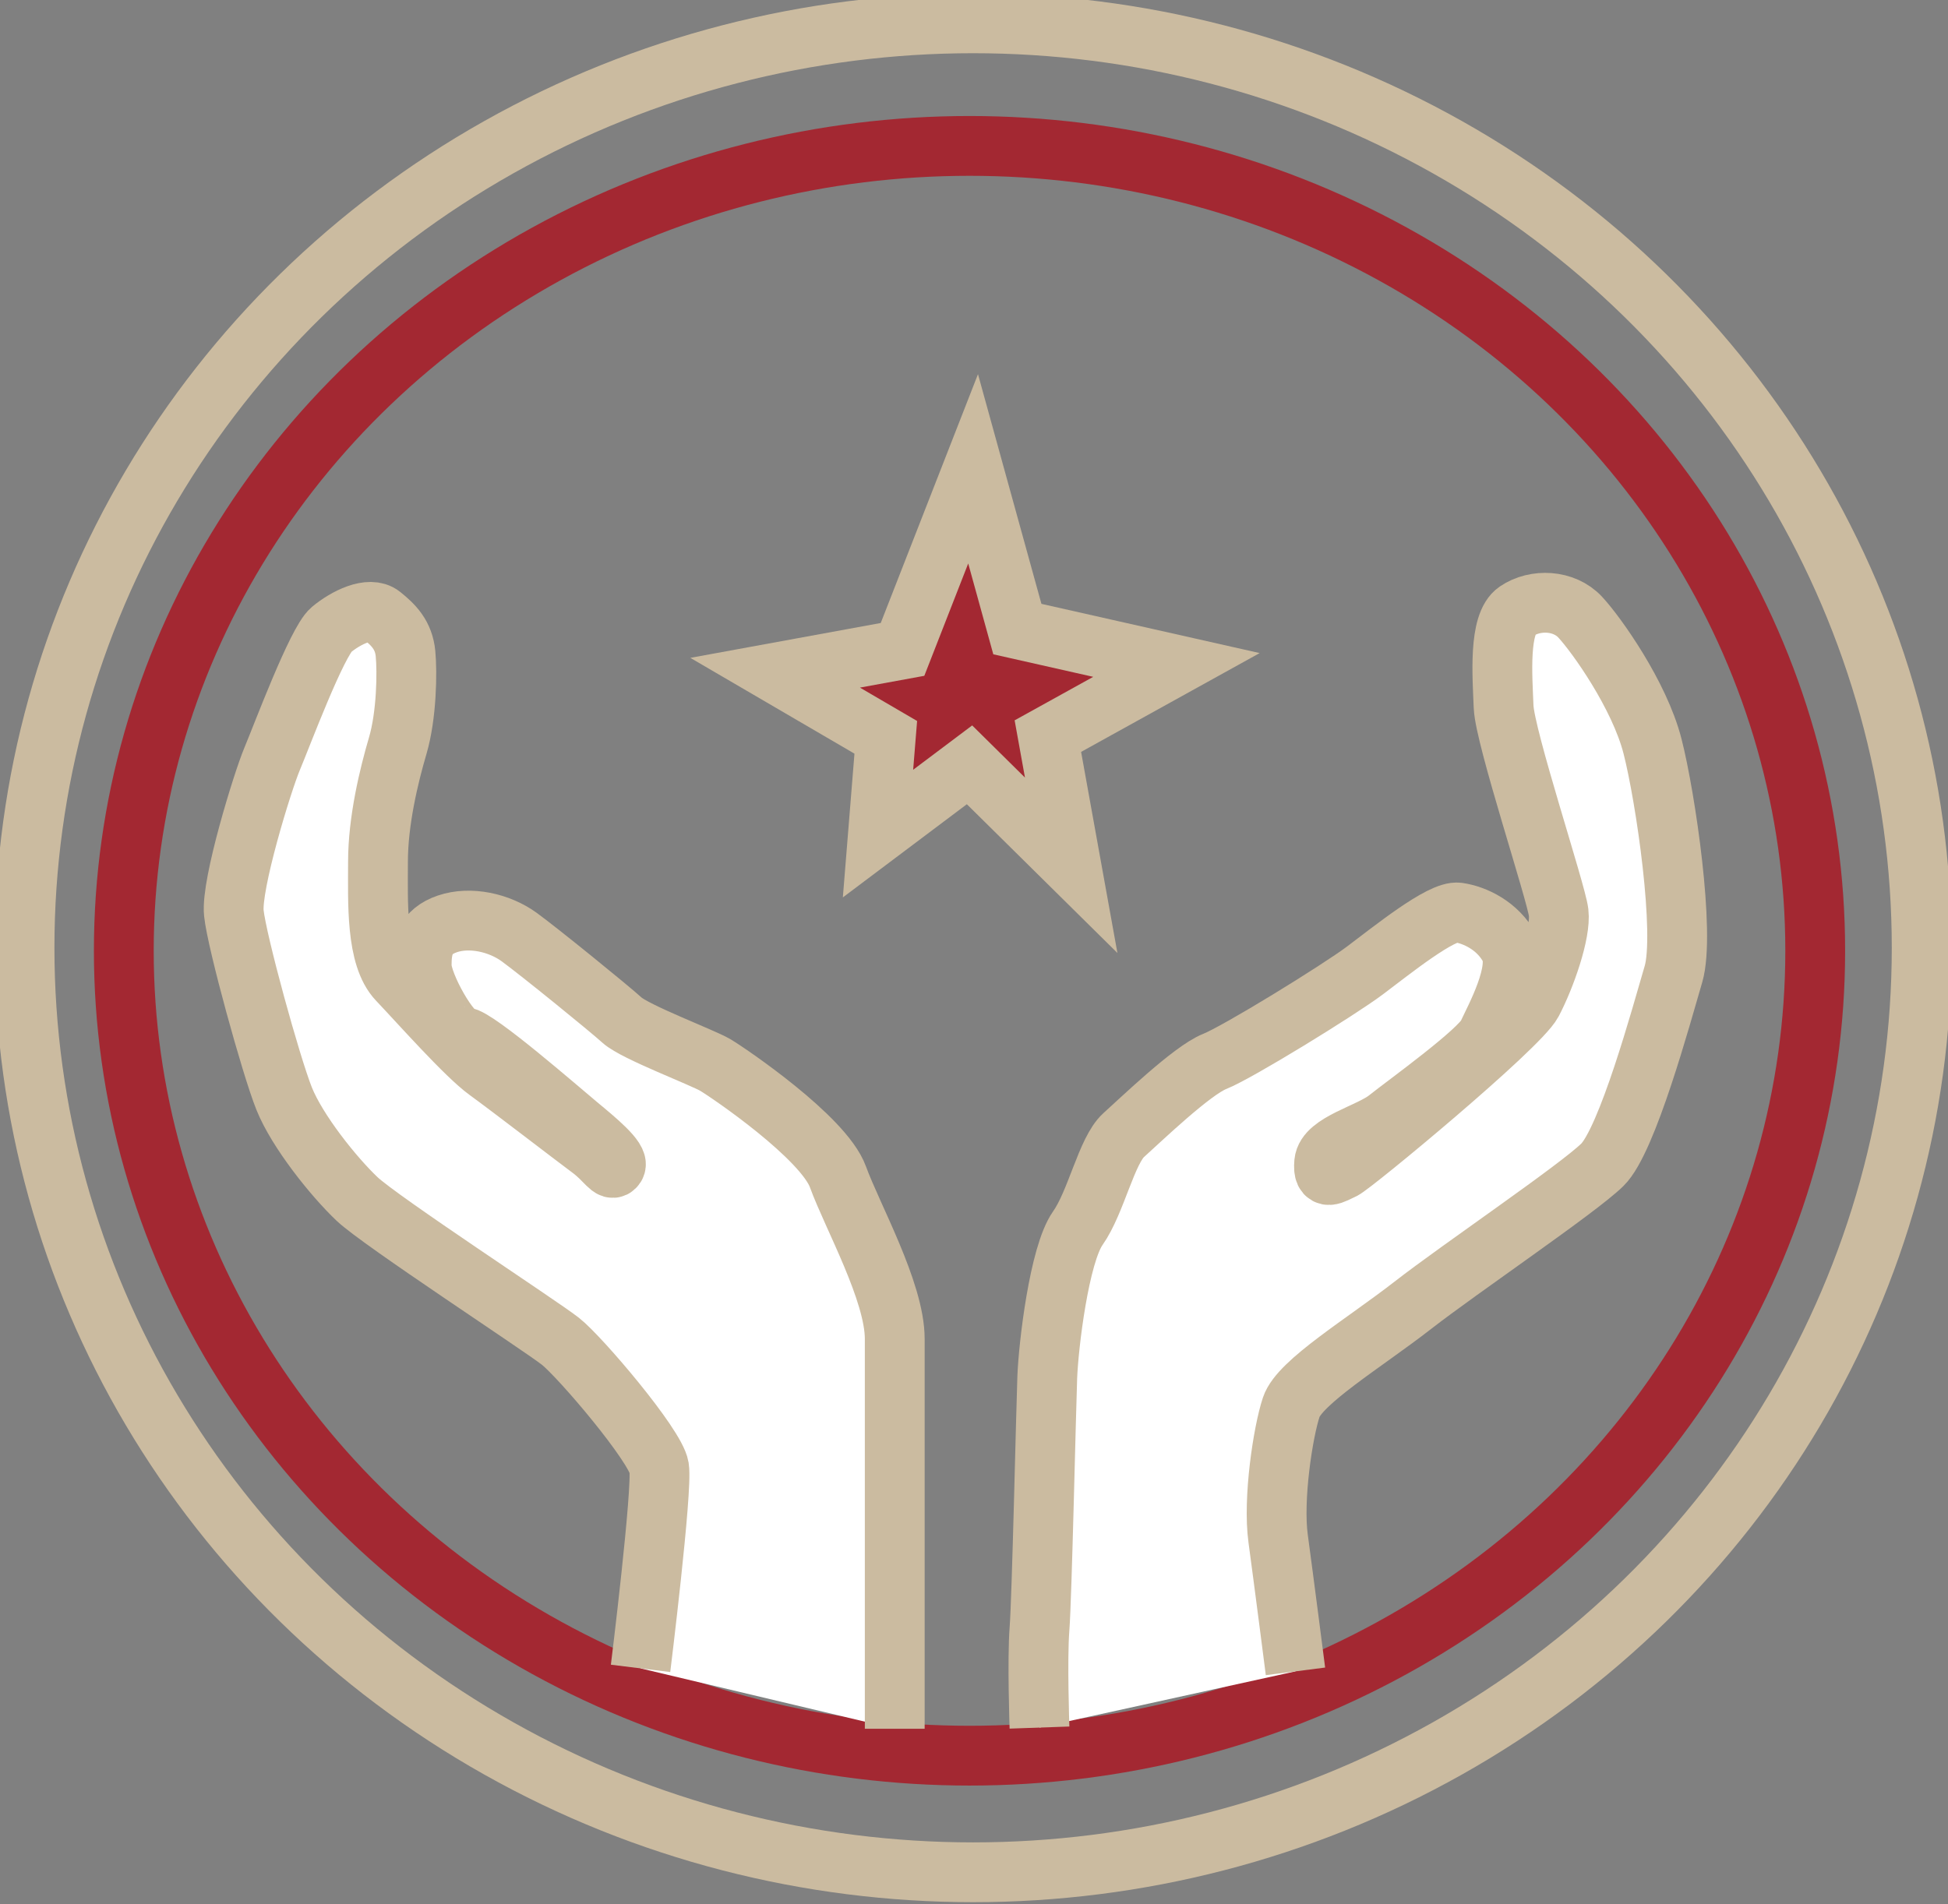 <svg xmlns="http://www.w3.org/2000/svg" xmlns:xlink="http://www.w3.org/1999/xlink" viewBox="0 0 325.7 318.4"><rect x="0" y="0" width="325.7" height="318.4" fill="#808080" stroke="none"/><defs><style>      .st0 {        stroke: #a32832;      }      .st0, .st1, .st2, .st3 {        stroke-miterlimit: 10;        stroke-width: 10px;      }      .st0, .st2 {        fill: none;      }      .st1 {        fill: #fff;      }      .st1, .st2, .st3 {        stroke: #cbbba0;      }      .st4 {        display: none;      }      .st3 {        fill: #a32832;      }    </style></defs><g id="Layer_1" class="st4"><image width="1024" height="1024" transform="translate(-347.4 -1025.7)"></image><image width="3440" height="1440" transform="translate(-4791.1 -927.2)"></image><image width="1024" height="1024" transform="translate(-481.9 -480.8) scale(.8)"></image></g><g id="Layer_2"><g><ellipse class="st2" cx="162.7" cy="158.5" rx="158.6" ry="154.6"></ellipse><ellipse class="st0" cx="162.1" cy="159" rx="141.4" ry="134.6"></ellipse><path class="st1" d="M107.1,279s3.7-29.9,3.1-33.6-13.2-18.5-16.5-21.1-30.1-20.1-34-23.8-10-11.3-12.2-16.8-7.9-26.2-8.4-31,4.8-22,6.4-25.8,7.5-19.6,9.9-21.6,6.4-4,8.4-2.4,3.7,3.3,4,6.4.2,10.3-1.3,15.4-3.3,12.6-3.3,19.4-.4,15.9,3.3,19.8,11.4,12.6,15,15.2,14.5,11,17.2,13,3.5,4,4.2,2.9-3.3-4.4-6.2-6.8-17.1-14.8-19.2-14.8-7-8.8-7-11.9.5-5.7,4.3-7,8.7-.2,12,2.2,15,11.9,17.2,13.9,13.4,6.2,15.6,7.5,18.1,12.1,20.5,18.7,9.5,19.2,9.5,27.1v65.2"></path><path class="st1" d="M173.8,288.9s-.4-11.4,0-16.5,1.1-36.8,1.3-42.1,2-20.5,5.1-24.9,4.8-13,7.7-15.6,11.4-10.8,15.2-12.3,20.7-11.9,25.1-15.2,12.8-10.1,15.6-9.7,6.6,2.2,8.6,5.9-2.4,11.7-3.7,14.5-13.7,11.7-16.7,14.1-10.3,4-10.6,7.3,1.5,1.9,3.1,1.2,29.5-23.8,31.7-28,4.8-11.6,4.4-15-9-29.3-9.2-34.4-.9-13.9,2.2-16,7.9-1.9,10.6,1,9.9,13,12.1,21.6,5.5,31.3,3.5,38.1-7.7,27.8-11.9,31.9-23.6,17.2-31.7,23.5-18.9,12.8-20.3,17-3.1,15.4-2.2,22,2.9,22.2,2.9,22.2"></path><polygon class="st3" points="146.8 139.4 148.1 123.3 129.6 112.5 150.9 108.6 162.7 78.4 170.1 105.2 196.7 111.2 175.2 123.1 179.1 144.7 162.1 127.9 146.8 139.4"></polygon></g></g></svg>
